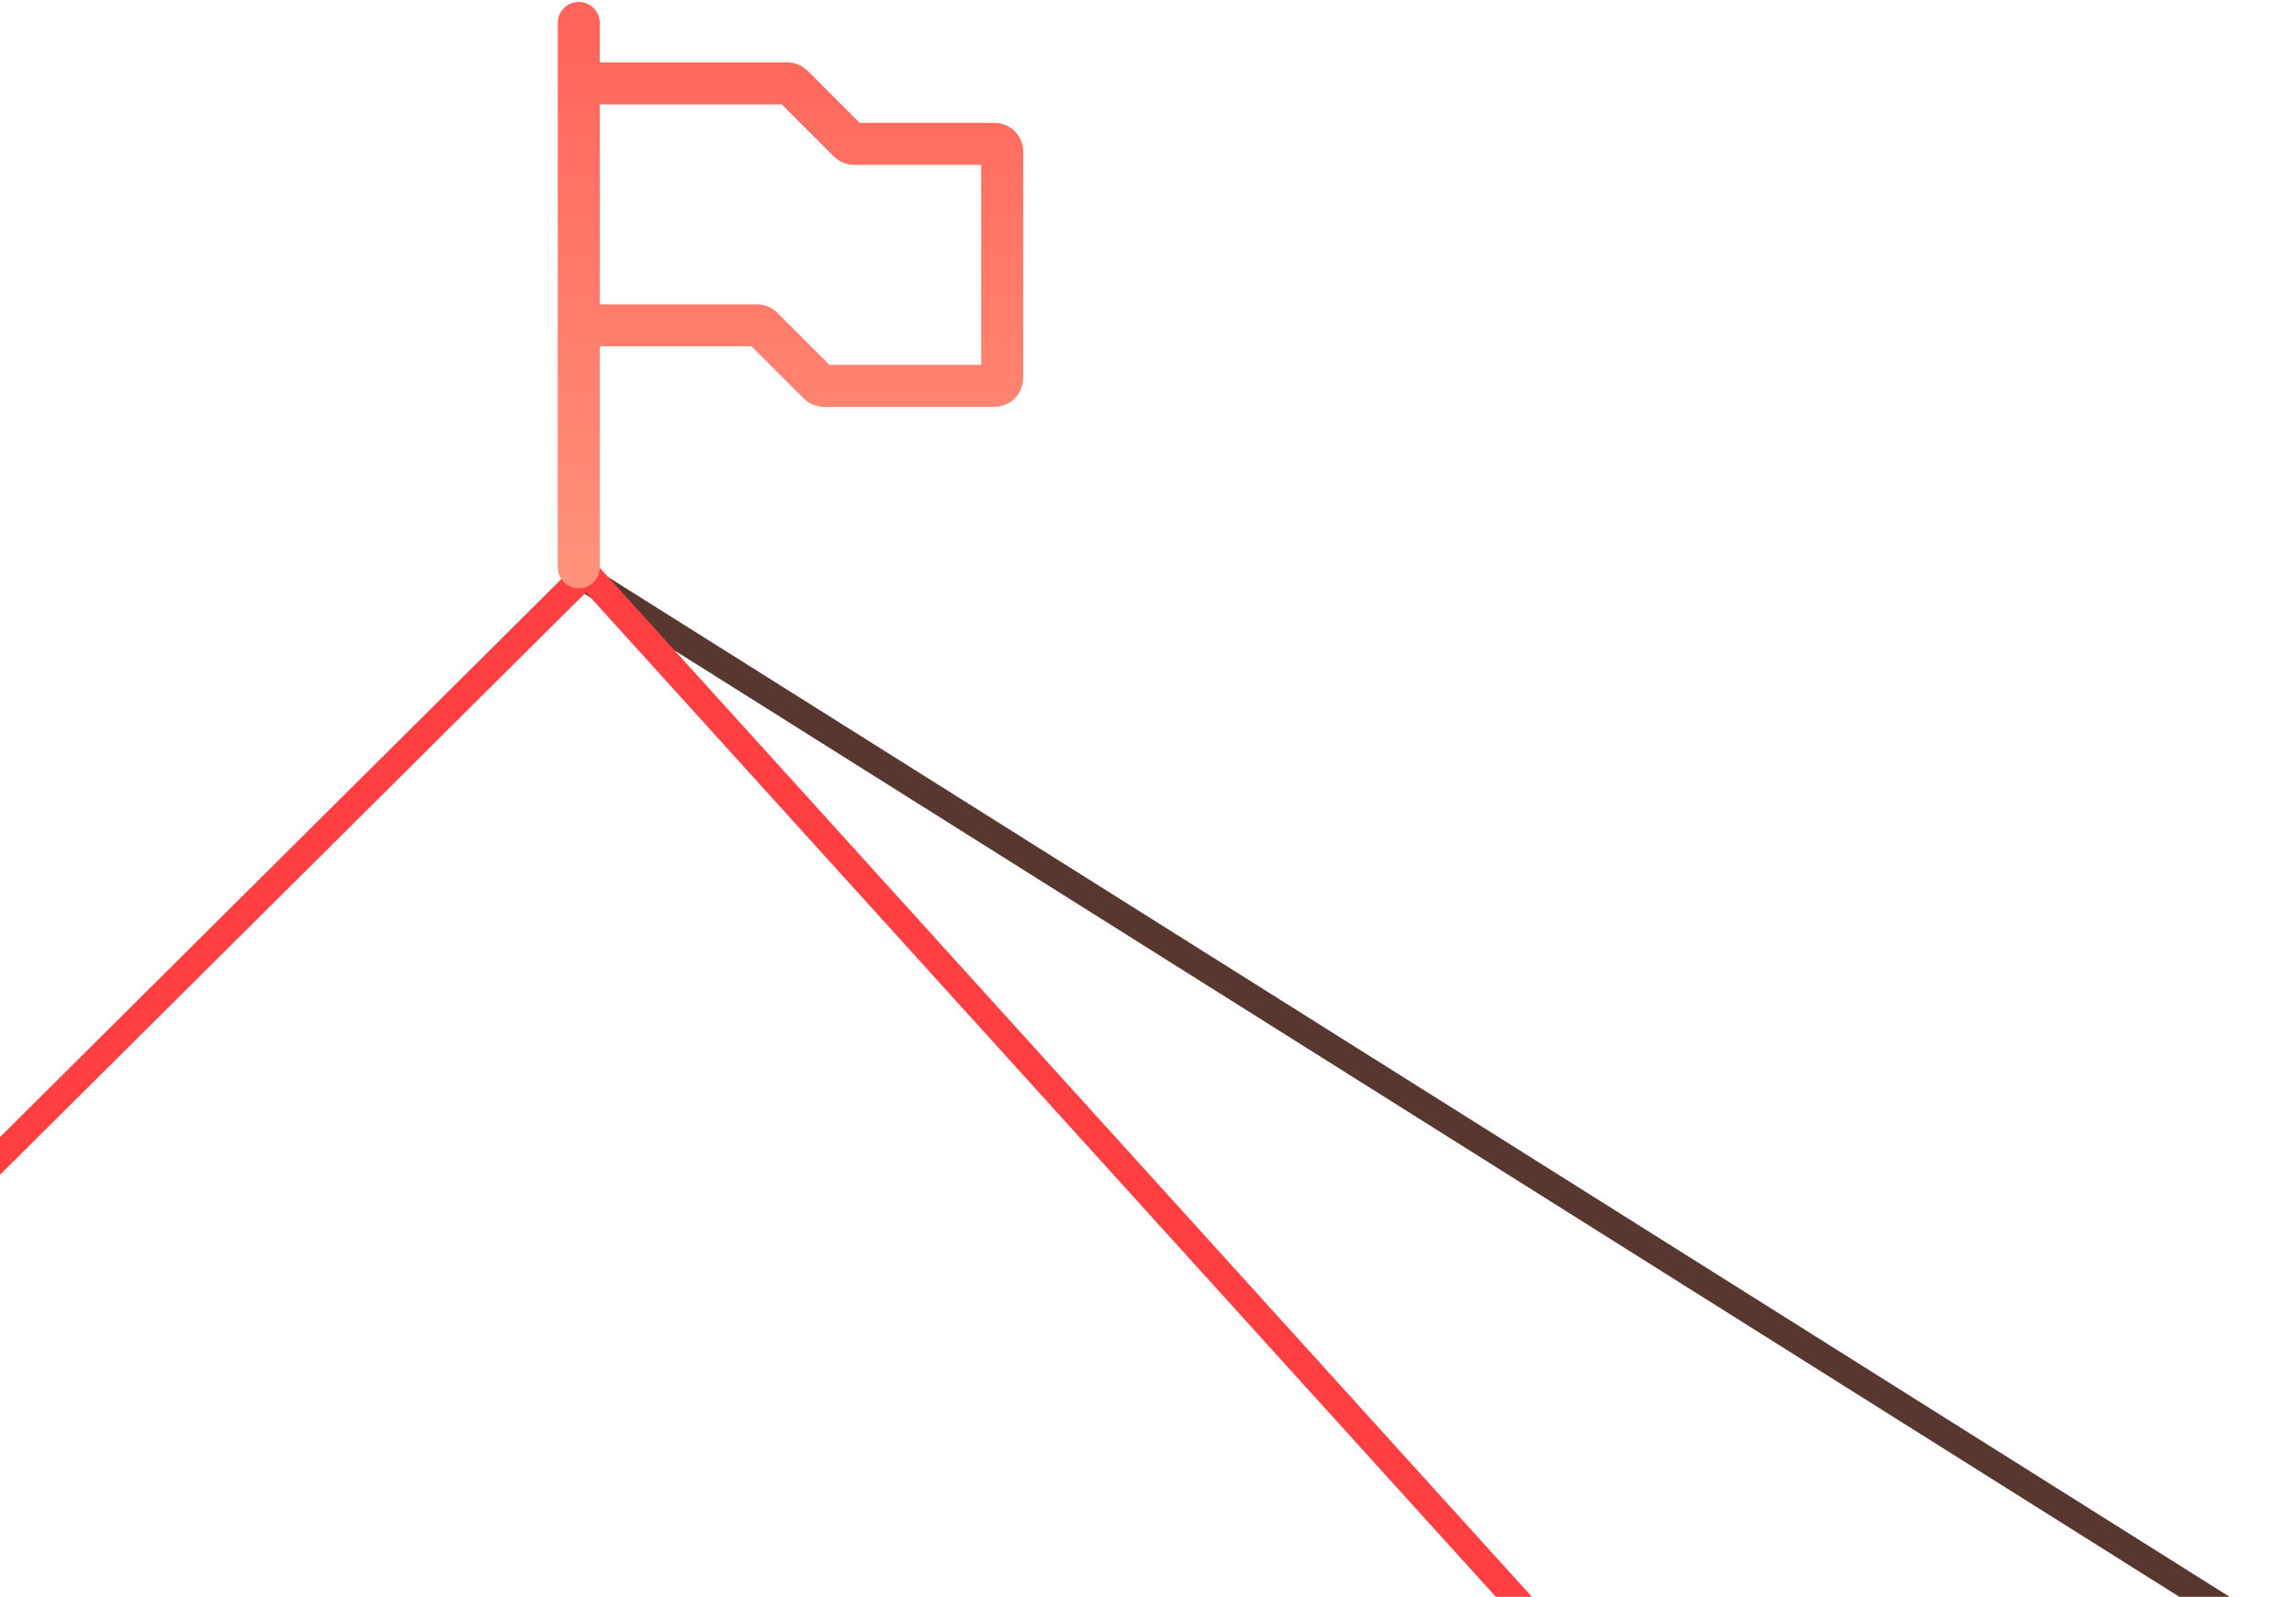 <svg width="601" height="418" viewBox="0 0 601 418" fill="none" xmlns="http://www.w3.org/2000/svg">
<path d="M152.5 151L598.5 431.5" stroke="#573730" stroke-width="7"/>
<path d="M-186 487.5L153.5 150L418 442" stroke="#FF3F41" stroke-width="7"/>
<path d="M151.5 21.833H206.088C206.619 21.833 207.127 22.044 207.502 22.419L222.164 37.081C222.539 37.456 223.048 37.667 223.578 37.667H260.333C261.438 37.667 262.333 38.562 262.333 39.667V99C262.333 100.105 261.438 101 260.333 101H215.662C215.131 101 214.623 100.789 214.248 100.414L199.586 85.752C199.211 85.377 198.702 85.167 198.172 85.167H151.5M151.5 6V148.5" stroke="url(#paint0_linear_128_168)" stroke-width="11" stroke-linecap="round" stroke-linejoin="round"/>
<defs>
<linearGradient id="paint0_linear_128_168" x1="206.917" y1="6" x2="206.917" y2="148.5" gradientUnits="userSpaceOnUse">
<stop stop-color="#FF645A"/>
<stop offset="1" stop-color="#FF917B"/>
</linearGradient>
</defs>
</svg>
